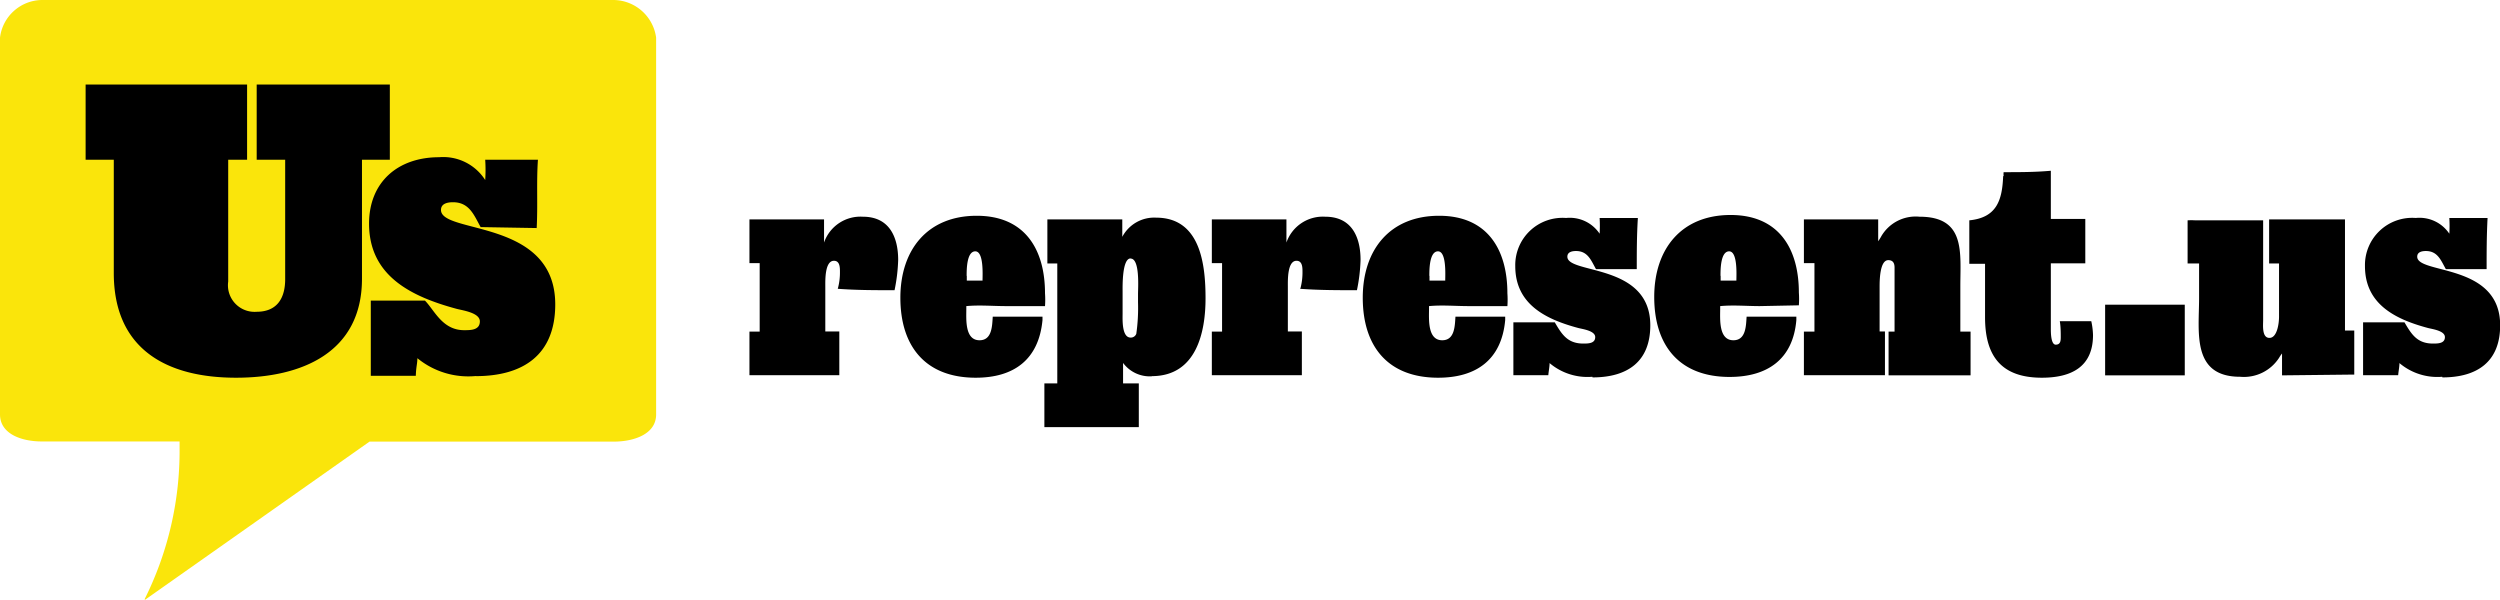 <?xml version="1.0" encoding="UTF-8" standalone="no"?>
<svg
   xmlns:dc="http://purl.org/dc/elements/1.1/"
   xmlns:cc="http://creativecommons.org/ns#"
   xmlns:rdf="http://www.w3.org/1999/02/22-rdf-syntax-ns#"
   xmlns:svg="http://www.w3.org/2000/svg"
   xmlns="http://www.w3.org/2000/svg"
   xmlns:sodipodi="http://sodipodi.sourceforge.net/DTD/sodipodi-0.dtd"
   xmlns:inkscape="http://www.inkscape.org/namespaces/inkscape"
   viewBox="0 0 158.85 38.13"
   version="1.1"
   id="svg4520"
   sodipodi:docname="Represent Us logo.svg"
   inkscape:version="0.92.1 r15371">
  <sodipodi:namedview
     pagecolor="#ffffff"
     bordercolor="#666666"
     borderopacity="1"
     objecttolerance="10"
     gridtolerance="10"
     guidetolerance="10"
     inkscape:pageopacity="0"
     inkscape:pageshadow="2"
     inkscape:window-width="1920"
     inkscape:window-height="1017"
     id="namedview4522"
     showgrid="false"
     inkscape:showpageshadow="false"
     borderlayer="true"
     inkscape:zoom="9.0651555"
     inkscape:cx="79.425003"
     inkscape:cy="19.065001"
     inkscape:window-x="-8"
     inkscape:window-y="-8"
     inkscape:window-maximized="1"
     inkscape:current-layer="svg4520" />
  <defs
     id="defs4487">
    <style
       id="style4485">.cls-1{fill:#fae50b;}.cls-2{fill:#000;}</style>
  </defs>
  <title
     id="title4489">Web-logo</title>
  <g
     id="Layer_2"
     data-name="Layer 2">
    <rect
       x="4.2"
       y="2.01"
       width="31.93"
       height="22.92"
       id="rect4491"
       style="fill:#000000" />
    <path
       class="cls-1"
       d="M30.27,23.89a5.11,5.11,0,0,1-3.75-1.13c0,.36-.08.52-.1,1.12H23.56V19.1H27c.6.6,1.1,1.88,2.49,1.88.42,0,1,0,1-.56s-1.13-.7-1.49-.8c-2.88-.78-5.55-2.09-5.55-5.41,0-2.64,1.83-4.22,4.45-4.22a3.16,3.16,0,0,1,2.93,1.45,9.76,9.76,0,0,0,0-1.29h.76c.86,0,1.73,0,2.59,0-.1,1.45,0,2.89-.08,4.34l-3.56-.06c-.42-.75-.71-1.58-1.76-1.58-.34,0-.76.08-.76.49,0,1.55,7.26.54,7.26,6,0,3.18-2,4.56-5.06,4.56M23,10.15v7.56C23,22.39,19.19,24,15,24c-4.45,0-7.77-1.84-7.77-6.65V10.15H5.44V5.37H15.7v4.78H14.5v7.74a1.69,1.69,0,0,0,1.8,1.92c1.36,0,1.82-.93,1.82-2.07V10.15H16.31V5.37h8.46v4.78ZM39,0H2.65A2.72,2.72,0,0,0,0,2.39V26.33c0,1.25,1.38,1.72,2.65,1.72h8.76v.38a21.07,21.07,0,0,1-2.21,9.62v.07L23.48,28.06H39c1.27,0,2.69-.47,2.69-1.72V2.39A2.76,2.76,0,0,0,39,0"
       id="path4493"
       style="fill:#fae50b;fill-opacity:1" />
    <path
       class="cls-2"
       d="M53.24,18.32a3.88,3.88,0,0,0,.13-1.05c0-.26,0-.7-.38-.7-.59,0-.55,1.26-.55,1.65v2.84h.89v2.78H47.62V21.07h.65V16.72h-.65V13.94l4.45,0h.29v1.47a2.45,2.45,0,0,1,2.47-1.64c1.67,0,2.24,1.28,2.24,2.75a11,11,0,0,1-.23,1.92c-1.2,0-2.4,0-3.61-.09"
       id="path4495" />
    <path
       class="cls-2"
       d="M61.43,17.53v.3h1c0-.34.09-1.86-.46-1.86s-.55,1.17-.55,1.56m2.49,1.92c-.82,0-1.69-.08-2.51,0v.17c0,.64-.11,2,.84,2,.8,0,.8-.92.84-1.5h3.16l0,.22C66,22.87,64.4,24,62,24c-3.2,0-4.79-2-4.79-5.08s1.75-5.21,4.85-5.21,4.34,2.18,4.34,4.93a5.68,5.68,0,0,1,0,.81Z"
       id="path4497" />
    <path
       class="cls-2"
       d="M71.84,16.42c-.55,0-.51,1.79-.51,2.12v1.39c0,.36-.06,1.52.51,1.52a.37.37,0,0,0,.36-.24,11.67,11.67,0,0,0,.11-2v-.54c0-.36.13-2.24-.47-2.24m1.35,7.48a2.11,2.11,0,0,1-1.83-.85v1.3h1v2.78h-6V24.36h.82V16.74h-.63v-2.8h4.76v1.11a2.29,2.29,0,0,1,2.15-1.22c2.83,0,3.14,3,3.14,5.13s-.57,4.94-3.42,4.94"
       id="path4499" />
    <path
       class="cls-2"
       d="M82.63,18.32a3.88,3.88,0,0,0,.13-1.05c0-.26,0-.7-.38-.7-.59,0-.55,1.26-.55,1.65v2.84h.89v2.78H77V21.07h.65V16.72H77V13.94l4.45,0h.29v1.47a2.45,2.45,0,0,1,2.47-1.64c1.67,0,2.24,1.28,2.24,2.75a11,11,0,0,1-.23,1.92c-1.2,0-2.4,0-3.62-.09"
       id="path4501" />
    <path
       class="cls-2"
       d="M90.83,17.53v.3h1c0-.34.09-1.86-.46-1.86s-.55,1.17-.55,1.56m2.49,1.92c-.82,0-1.69-.08-2.51,0v.17c0,.64-.11,2,.84,2,.8,0,.8-.92.84-1.5h3.16l0,.22C95.41,22.87,93.79,24,91.38,24c-3.2,0-4.79-2-4.79-5.08s1.75-5.21,4.85-5.21,4.34,2.18,4.34,4.93a5.68,5.68,0,0,1,0,.81Z"
       id="path4503" />
    <path
       class="cls-2"
       d="M101.18,23.94a3.73,3.73,0,0,1-2.72-.87c0,.26-.06.51-.08.77H96.16V20.48h2.63c.44.75.8,1.35,1.81,1.35.31,0,.76,0,.76-.41s-.82-.51-1.08-.58c-2.09-.56-4-1.52-4-3.93a3,3,0,0,1,3.23-3.06,2.28,2.28,0,0,1,2.13,1,8.18,8.18,0,0,0,0-1h.55c.63,0,1.25,0,1.88,0C104,15,104,16,104,17.1l-2.59,0c-.31-.54-.51-1.15-1.27-1.15-.25,0-.55.06-.55.36,0,1.13,5.27.39,5.27,4.36,0,2.31-1.45,3.31-3.67,3.31"
       id="path4505" />
    <path
       class="cls-2"
       d="M109.33,17.53v.3h1c0-.34.09-1.86-.46-1.86s-.55,1.17-.55,1.56m2.49,1.92c-.82,0-1.69-.08-2.51,0v.17c0,.64-.11,2,.84,2,.8,0,.8-.92.84-1.5h3.16l0,.22c-.21,2.48-1.83,3.61-4.24,3.61-3.2,0-4.79-2-4.79-5.08s1.75-5.21,4.85-5.21,4.34,2.18,4.34,4.93a5.68,5.68,0,0,1,0,.81Z"
       id="path4507" />
    <path
       class="cls-2"
       d="M120,23.85V21.07h.38V17c0-.28-.1-.47-.4-.47-.55,0-.55,1.35-.55,1.71v2.82h.34v2.78h-5.15V21.07h.67V16.72h-.67V13.94h4.72v1.39a3.59,3.59,0,0,0,.21-.34,2.53,2.53,0,0,1,2.42-1.22c2.93,0,2.59,2.26,2.59,4.42v2.88h.65v2.78Z"
       id="path4509" />
    <path
       class="cls-2"
       d="M127.31,11.18a1.08,1.08,0,0,1,0-.24c1,0,2,0,3-.09V11c0,1,0,1.94,0,2.91h2.19v2.82h-2.19V20.9c0,.21,0,1,.31,1s.32-.26.32-.49,0-.66-.06-1l2,0a4.62,4.62,0,0,1,.11.88c0,2-1.35,2.71-3.25,2.71-2.59,0-3.61-1.39-3.61-3.84V16.76h-1V14c1.73-.17,2.09-1.26,2.15-2.8"
       id="path4511" />
    <path
       class="cls-2"
       d="M145,23.85V22.46a2.3,2.3,0,0,0-.19.28,2.66,2.66,0,0,1-2.47,1.2c-3.1,0-2.61-2.84-2.61-5V16.74H139V14a3.8,3.8,0,0,1,.48,0h4.32v6.34c0,.32-.09,1.13.4,1.13s.61-.92.61-1.35V16.74h-.63v-2.8H149V21h.59v2.8Z"
       id="path4513" />
    <path
       class="cls-2"
       d="M155.18,23.94a3.73,3.73,0,0,1-2.72-.87c0,.26-.06.51-.08.77h-2.23V20.48h2.63c.44.75.8,1.35,1.81,1.35.31,0,.76,0,.76-.41s-.82-.51-1.08-.58c-2.09-.56-4-1.52-4-3.93a3,3,0,0,1,3.23-3.06,2.28,2.28,0,0,1,2.13,1,7.87,7.87,0,0,0,0-1h.55c.63,0,1.25,0,1.88,0C158,15,158,16,158,17.1l-2.59,0c-.31-.54-.51-1.15-1.27-1.15-.25,0-.55.06-.55.36,0,1.13,5.27.39,5.27,4.36,0,2.31-1.45,3.31-3.67,3.31"
       id="path4515" />
    <rect
       class="cls-2"
       x="133.76"
       y="19.36"
       width="5.06"
       height="4.49"
       id="rect4517" />
  </g>
</svg>
